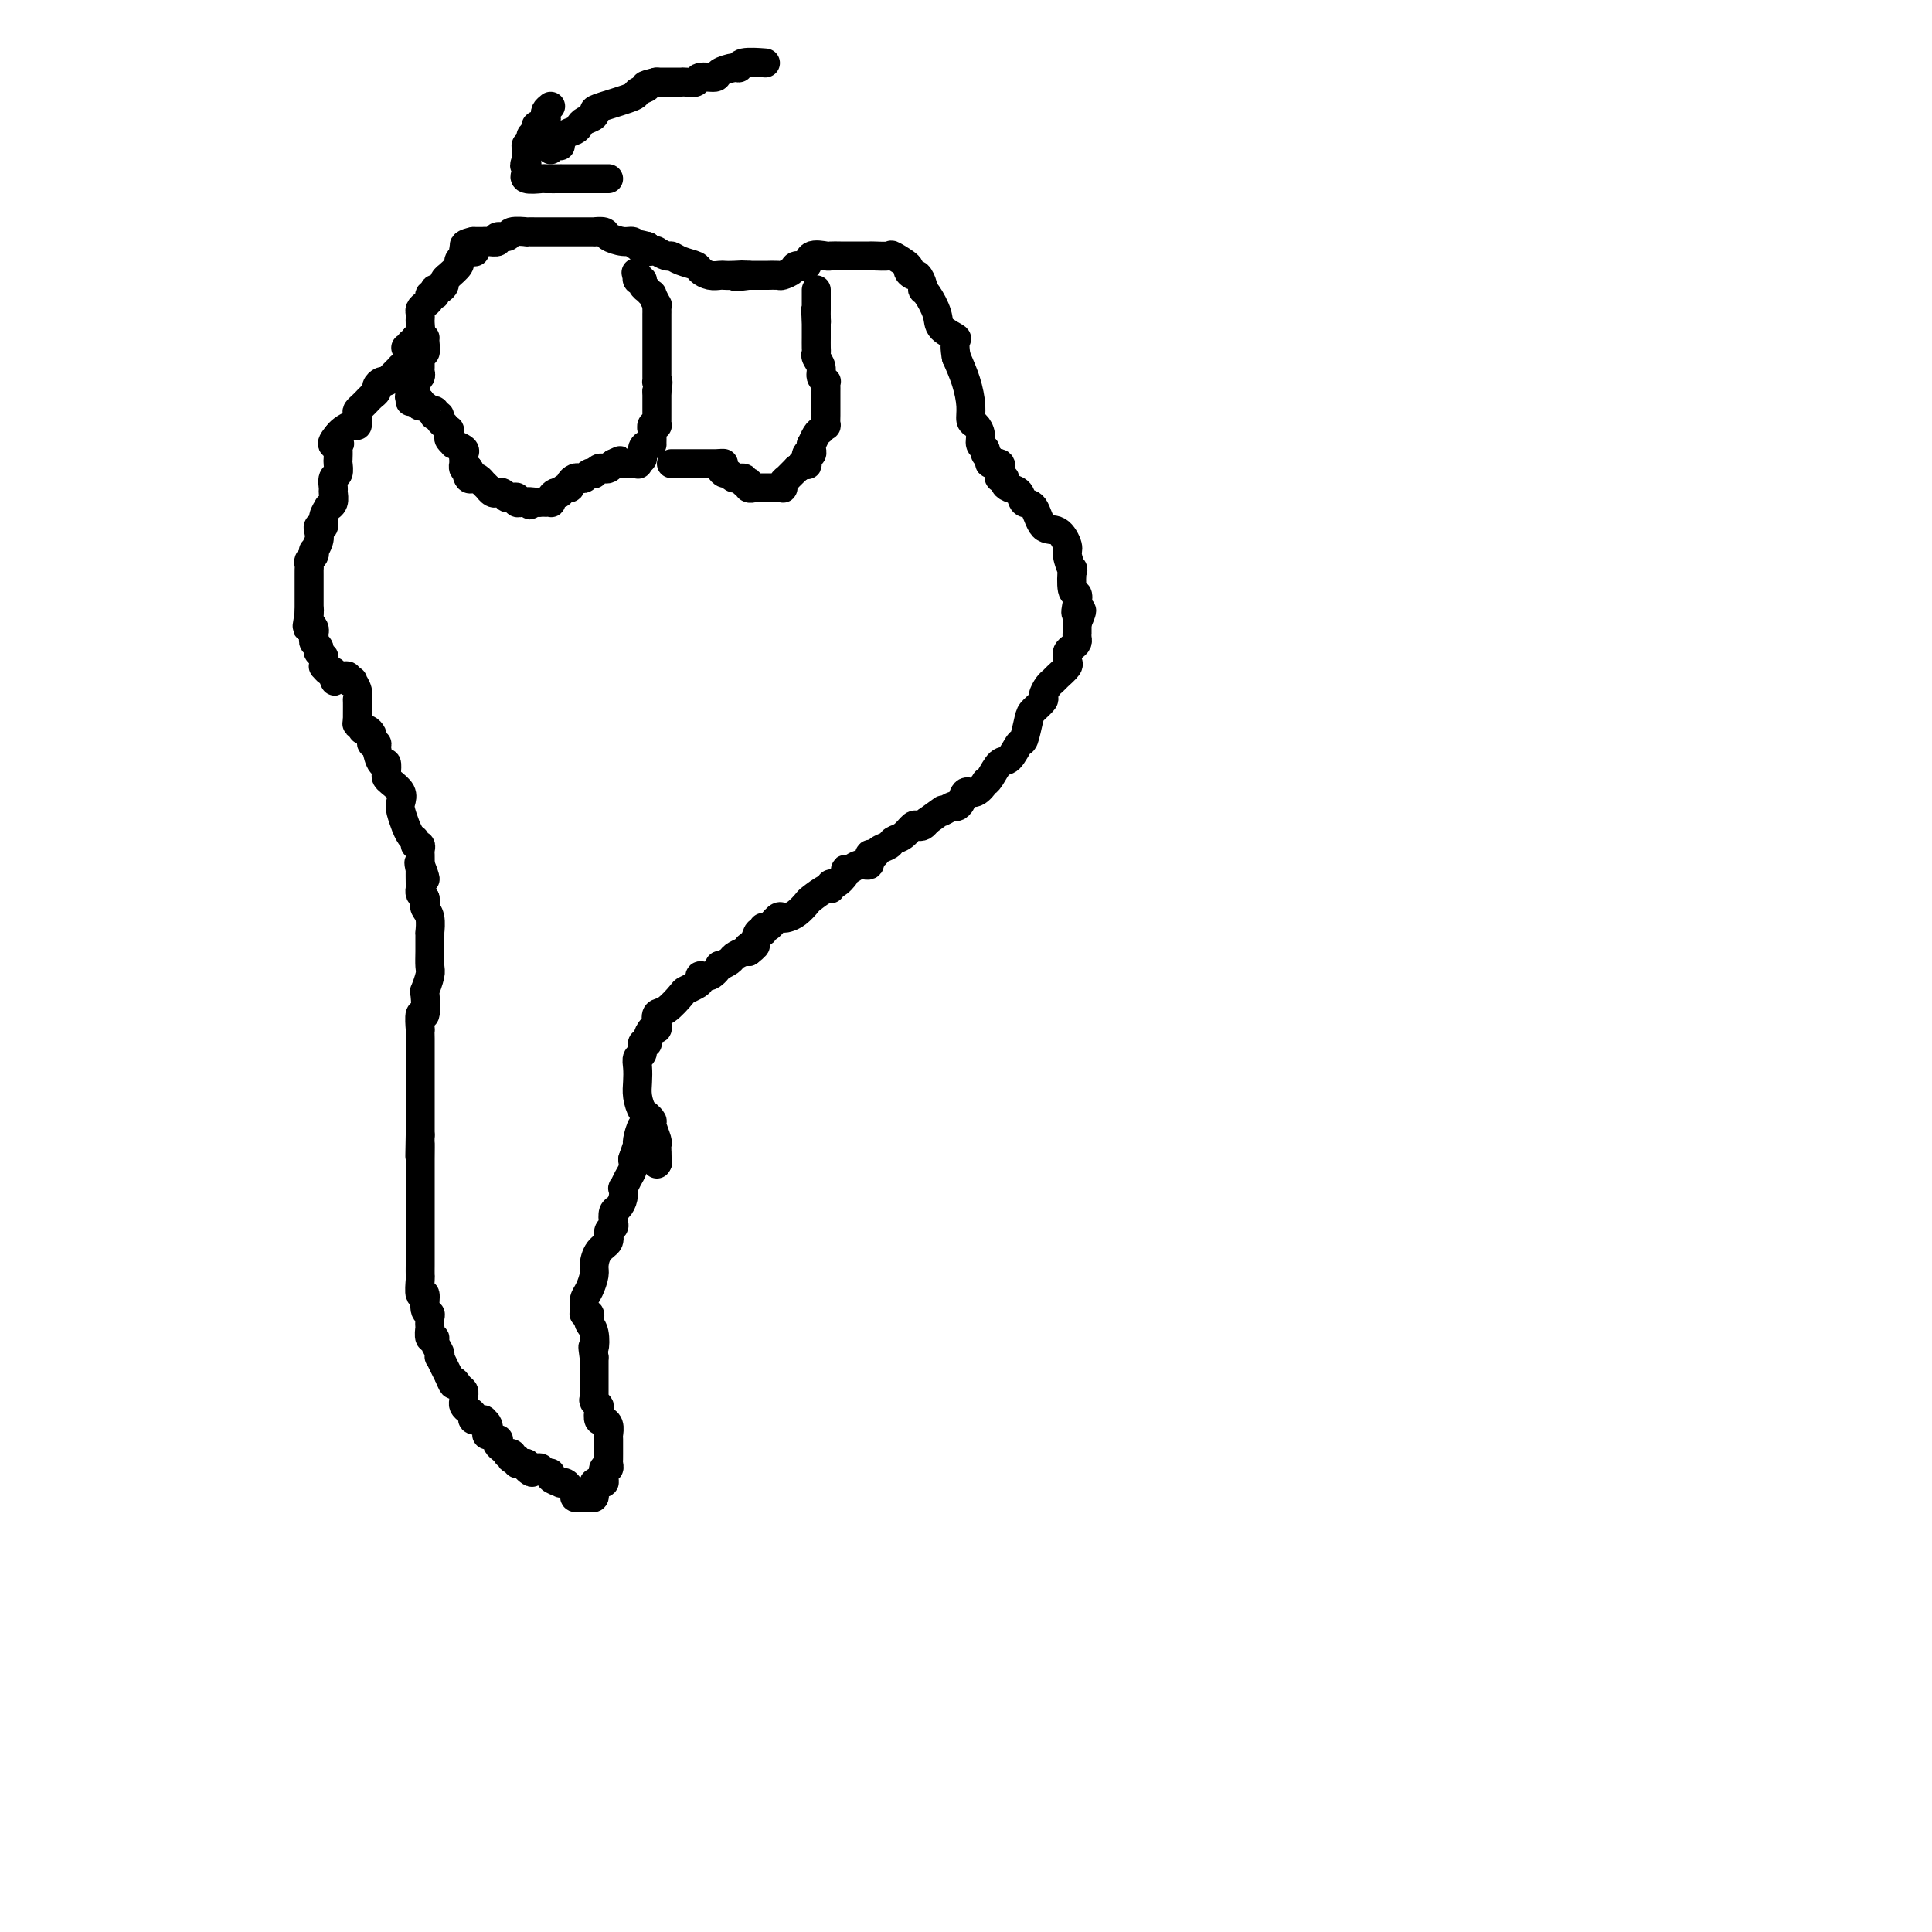 <svg viewBox='0 0 400 400' version='1.1' xmlns='http://www.w3.org/2000/svg' xmlns:xlink='http://www.w3.org/1999/xlink'><g fill='none' stroke='#000000' stroke-width='6' stroke-linecap='round' stroke-linejoin='round'><path d='M85,76c-0.308,-0.001 -0.617,-0.002 -1,0c-0.383,0.002 -0.841,0.007 -1,0c-0.159,-0.007 -0.017,-0.026 0,0c0.017,0.026 -0.089,0.097 0,0c0.089,-0.097 0.374,-0.363 0,0c-0.374,0.363 -1.406,1.354 -2,2c-0.594,0.646 -0.751,0.947 -1,1c-0.249,0.053 -0.592,-0.140 -1,0c-0.408,0.140 -0.883,0.615 -1,1c-0.117,0.385 0.123,0.681 0,1c-0.123,0.319 -0.607,0.662 -1,1c-0.393,0.338 -0.693,0.673 -1,1c-0.307,0.327 -0.620,0.647 -1,1c-0.380,0.353 -0.826,0.739 -1,1c-0.174,0.261 -0.074,0.399 0,1c0.074,0.601 0.123,1.666 0,2c-0.123,0.334 -0.418,-0.064 -1,0c-0.582,0.064 -1.452,0.590 -2,1c-0.548,0.410 -0.774,0.705 -1,1'/><path d='M70,90c-2.321,2.627 -0.622,2.194 0,2c0.622,-0.194 0.168,-0.150 0,0c-0.168,0.150 -0.049,0.406 0,1c0.049,0.594 0.027,1.525 0,2c-0.027,0.475 -0.060,0.493 0,1c0.060,0.507 0.213,1.501 0,2c-0.213,0.499 -0.793,0.502 -1,1c-0.207,0.498 -0.040,1.491 0,2c0.040,0.509 -0.046,0.534 0,1c0.046,0.466 0.224,1.372 0,2c-0.224,0.628 -0.848,0.977 -1,1c-0.152,0.023 0.169,-0.279 0,0c-0.169,0.279 -0.829,1.138 -1,2c-0.171,0.862 0.147,1.727 0,2c-0.147,0.273 -0.758,-0.047 -1,0c-0.242,0.047 -0.117,0.460 0,1c0.117,0.540 0.224,1.205 0,2c-0.224,0.795 -0.778,1.718 -1,2c-0.222,0.282 -0.112,-0.079 0,0c0.112,0.079 0.226,0.599 0,1c-0.226,0.401 -0.793,0.685 -1,1c-0.207,0.315 -0.056,0.662 0,1c0.056,0.338 0.015,0.668 0,1c-0.015,0.332 -0.004,0.665 0,1c0.004,0.335 0.001,0.672 0,1c-0.001,0.328 -0.000,0.647 0,1c0.000,0.353 0.000,0.741 0,1c-0.000,0.259 -0.000,0.389 0,1c0.000,0.611 0.000,1.703 0,2c-0.000,0.297 -0.000,-0.201 0,0c0.000,0.201 0.000,1.100 0,2'/><path d='M64,127c-0.912,5.691 -0.192,1.419 0,0c0.192,-1.419 -0.144,0.015 0,1c0.144,0.985 0.770,1.521 1,2c0.230,0.479 0.065,0.902 0,1c-0.065,0.098 -0.031,-0.127 0,0c0.031,0.127 0.060,0.607 0,1c-0.060,0.393 -0.208,0.698 0,1c0.208,0.302 0.774,0.602 1,1c0.226,0.398 0.113,0.894 0,1c-0.113,0.106 -0.226,-0.178 0,0c0.226,0.178 0.792,0.817 1,1c0.208,0.183 0.059,-0.091 0,0c-0.059,0.091 -0.026,0.545 0,1c0.026,0.455 0.046,0.909 0,1c-0.046,0.091 -0.157,-0.182 0,0c0.157,0.182 0.581,0.818 1,1c0.419,0.182 0.834,-0.091 1,0c0.166,0.091 0.083,0.545 0,1'/><path d='M69,140c0.714,2.011 -0.002,0.539 0,0c0.002,-0.539 0.723,-0.145 1,0c0.277,0.145 0.112,0.043 0,0c-0.112,-0.043 -0.169,-0.025 0,0c0.169,0.025 0.566,0.058 1,0c0.434,-0.058 0.905,-0.206 1,0c0.095,0.206 -0.185,0.767 0,1c0.185,0.233 0.834,0.136 1,0c0.166,-0.136 -0.152,-0.313 0,0c0.152,0.313 0.773,1.117 1,2c0.227,0.883 0.061,1.844 0,2c-0.061,0.156 -0.016,-0.494 0,0c0.016,0.494 0.004,2.133 0,3c-0.004,0.867 -0.001,0.962 0,1c0.001,0.038 0.001,0.019 0,0'/><path d='M74,149c-0.064,1.095 -0.224,0.832 0,1c0.224,0.168 0.831,0.766 1,1c0.169,0.234 -0.099,0.105 0,0c0.099,-0.105 0.566,-0.186 1,0c0.434,0.186 0.833,0.639 1,1c0.167,0.361 0.100,0.630 0,1c-0.100,0.370 -0.233,0.840 0,1c0.233,0.160 0.833,0.011 1,0c0.167,-0.011 -0.099,0.116 0,1c0.099,0.884 0.564,2.526 1,3c0.436,0.474 0.842,-0.221 1,0c0.158,0.221 0.067,1.358 0,2c-0.067,0.642 -0.110,0.789 0,1c0.110,0.211 0.373,0.485 1,1c0.627,0.515 1.617,1.271 2,2c0.383,0.729 0.158,1.432 0,2c-0.158,0.568 -0.248,1.002 0,2c0.248,0.998 0.836,2.558 1,3c0.164,0.442 -0.096,-0.236 0,0c0.096,0.236 0.548,1.387 1,2c0.452,0.613 0.906,0.688 1,1c0.094,0.312 -0.171,0.861 0,1c0.171,0.139 0.778,-0.131 1,0c0.222,0.131 0.060,0.664 0,1c-0.060,0.336 -0.016,0.475 0,1c0.016,0.525 0.005,1.436 0,2c-0.005,0.564 -0.002,0.782 0,1'/><path d='M87,180c2.011,4.497 0.539,0.238 0,-1c-0.539,-1.238 -0.144,0.544 0,1c0.144,0.456 0.039,-0.415 0,0c-0.039,0.415 -0.011,2.114 0,3c0.011,0.886 0.006,0.958 0,1c-0.006,0.042 -0.012,0.052 0,0c0.012,-0.052 0.042,-0.168 0,0c-0.042,0.168 -0.155,0.619 0,1c0.155,0.381 0.577,0.690 1,1'/><path d='M88,186c0.171,1.113 0.098,0.897 0,1c-0.098,0.103 -0.223,0.527 0,1c0.223,0.473 0.792,0.997 1,2c0.208,1.003 0.056,2.485 0,3c-0.056,0.515 -0.014,0.062 0,0c0.014,-0.062 0.000,0.268 0,1c-0.000,0.732 0.014,1.866 0,3c-0.014,1.134 -0.055,2.267 0,3c0.055,0.733 0.207,1.065 0,2c-0.207,0.935 -0.773,2.472 -1,3c-0.227,0.528 -0.113,0.045 0,1c0.113,0.955 0.226,3.347 0,4c-0.226,0.653 -0.793,-0.433 -1,0c-0.207,0.433 -0.056,2.385 0,3c0.056,0.615 0.015,-0.107 0,0c-0.015,0.107 -0.004,1.043 0,2c0.004,0.957 0.001,1.933 0,3c-0.001,1.067 -0.000,2.223 0,3c0.000,0.777 0.000,1.174 0,2c-0.000,0.826 -0.000,2.080 0,3c0.000,0.920 0.000,1.507 0,2c-0.000,0.493 -0.000,0.893 0,1c0.000,0.107 0.000,-0.078 0,0c-0.000,0.078 -0.000,0.419 0,1c0.000,0.581 0.000,1.403 0,2c-0.000,0.597 -0.000,0.968 0,1c0.000,0.032 0.000,-0.277 0,0c-0.000,0.277 -0.000,1.138 0,2'/><path d='M87,235c-0.155,7.883 -0.041,3.091 0,2c0.041,-1.091 0.011,1.519 0,3c-0.011,1.481 -0.003,1.834 0,3c0.003,1.166 0.001,3.146 0,4c-0.001,0.854 -0.000,0.581 0,1c0.000,0.419 0.000,1.529 0,2c-0.000,0.471 -0.000,0.301 0,1c0.000,0.699 -0.000,2.267 0,3c0.000,0.733 0.000,0.633 0,1c-0.000,0.367 -0.000,1.202 0,2c0.000,0.798 0.000,1.559 0,2c-0.000,0.441 -0.001,0.561 0,1c0.001,0.439 0.004,1.197 0,2c-0.004,0.803 -0.016,1.651 0,2c0.016,0.349 0.061,0.198 0,1c-0.061,0.802 -0.226,2.556 0,3c0.226,0.444 0.845,-0.423 1,0c0.155,0.423 -0.154,2.136 0,3c0.154,0.864 0.772,0.880 1,1c0.228,0.120 0.065,0.343 0,1c-0.065,0.657 -0.033,1.747 0,2c0.033,0.253 0.065,-0.332 0,0c-0.065,0.332 -0.227,1.582 0,2c0.227,0.418 0.845,0.005 1,0c0.155,-0.005 -0.152,0.396 0,1c0.152,0.604 0.762,1.409 1,2c0.238,0.591 0.102,0.968 0,1c-0.102,0.032 -0.172,-0.280 0,0c0.172,0.280 0.585,1.152 1,2c0.415,0.848 0.833,1.671 1,2c0.167,0.329 0.084,0.165 0,0'/><path d='M93,285c1.110,2.809 0.886,1.330 1,1c0.114,-0.330 0.566,0.489 1,1c0.434,0.511 0.851,0.714 1,1c0.149,0.286 0.030,0.654 0,1c-0.030,0.346 0.028,0.671 0,1c-0.028,0.329 -0.143,0.663 0,1c0.143,0.337 0.545,0.678 1,1c0.455,0.322 0.963,0.624 1,1c0.037,0.376 -0.396,0.827 0,1c0.396,0.173 1.621,0.070 2,0c0.379,-0.070 -0.087,-0.106 0,0c0.087,0.106 0.727,0.353 1,1c0.273,0.647 0.177,1.693 0,2c-0.177,0.307 -0.437,-0.125 0,0c0.437,0.125 1.571,0.808 2,1c0.429,0.192 0.152,-0.106 0,0c-0.152,0.106 -0.181,0.616 0,1c0.181,0.384 0.571,0.643 1,1c0.429,0.357 0.899,0.814 1,1c0.101,0.186 -0.165,0.101 0,0c0.165,-0.101 0.761,-0.220 1,0c0.239,0.220 0.119,0.777 0,1c-0.119,0.223 -0.239,0.112 0,0c0.239,-0.112 0.837,-0.226 1,0c0.163,0.226 -0.110,0.792 0,1c0.110,0.208 0.603,0.060 1,0c0.397,-0.060 0.699,-0.030 1,0'/><path d='M109,303c2.427,3.012 0.495,1.543 0,1c-0.495,-0.543 0.446,-0.160 1,0c0.554,0.160 0.721,0.098 1,0c0.279,-0.098 0.671,-0.233 1,0c0.329,0.233 0.595,0.833 1,1c0.405,0.167 0.949,-0.100 1,0c0.051,0.100 -0.390,0.566 0,1c0.390,0.434 1.611,0.837 2,1c0.389,0.163 -0.054,0.086 0,0c0.054,-0.086 0.606,-0.181 1,0c0.394,0.181 0.630,0.637 1,1c0.370,0.363 0.872,0.633 1,1c0.128,0.367 -0.120,0.831 0,1c0.120,0.169 0.606,0.041 1,0c0.394,-0.041 0.694,0.004 1,0c0.306,-0.004 0.618,-0.057 1,0c0.382,0.057 0.834,0.222 1,0c0.166,-0.222 0.044,-0.833 0,-1c-0.044,-0.167 -0.012,0.109 0,0c0.012,-0.109 0.003,-0.603 0,-1c-0.003,-0.397 -0.002,-0.699 0,-1'/><path d='M123,307c0.397,-0.462 0.890,-0.117 1,0c0.110,0.117 -0.163,0.008 0,0c0.163,-0.008 0.762,0.086 1,0c0.238,-0.086 0.116,-0.352 0,-1c-0.116,-0.648 -0.227,-1.677 0,-2c0.227,-0.323 0.793,0.060 1,0c0.207,-0.060 0.055,-0.564 0,-1c-0.055,-0.436 -0.014,-0.803 0,-1c0.014,-0.197 -0.000,-0.224 0,-1c0.000,-0.776 0.015,-2.299 0,-3c-0.015,-0.701 -0.060,-0.578 0,-1c0.060,-0.422 0.226,-1.388 0,-2c-0.226,-0.612 -0.844,-0.871 -1,-1c-0.156,-0.129 0.151,-0.129 0,0c-0.151,0.129 -0.758,0.388 -1,0c-0.242,-0.388 -0.117,-1.422 0,-2c0.117,-0.578 0.228,-0.699 0,-1c-0.228,-0.301 -0.793,-0.783 -1,-1c-0.207,-0.217 -0.055,-0.170 0,0c0.055,0.170 0.015,0.462 0,0c-0.015,-0.462 -0.004,-1.678 0,-2c0.004,-0.322 0.001,0.252 0,0c-0.001,-0.252 -0.000,-1.328 0,-2c0.000,-0.672 0.000,-0.940 0,-1c-0.000,-0.060 -0.000,0.087 0,0c0.000,-0.087 0.000,-0.408 0,-1c-0.000,-0.592 -0.000,-1.455 0,-2c0.000,-0.545 0.000,-0.773 0,-1'/><path d='M123,281c-0.480,-3.394 -0.180,-1.880 0,-2c0.180,-0.120 0.241,-1.874 0,-3c-0.241,-1.126 -0.782,-1.622 -1,-2c-0.218,-0.378 -0.111,-0.637 0,-1c0.111,-0.363 0.226,-0.832 0,-1c-0.226,-0.168 -0.793,-0.037 -1,0c-0.207,0.037 -0.053,-0.019 0,0c0.053,0.019 0.004,0.114 0,0c-0.004,-0.114 0.037,-0.438 0,-1c-0.037,-0.562 -0.152,-1.362 0,-2c0.152,-0.638 0.570,-1.115 1,-2c0.430,-0.885 0.871,-2.177 1,-3c0.129,-0.823 -0.053,-1.176 0,-2c0.053,-0.824 0.340,-2.117 1,-3c0.660,-0.883 1.693,-1.354 2,-2c0.307,-0.646 -0.111,-1.468 0,-2c0.111,-0.532 0.751,-0.775 1,-1c0.249,-0.225 0.105,-0.432 0,-1c-0.105,-0.568 -0.173,-1.495 0,-2c0.173,-0.505 0.585,-0.586 1,-1c0.415,-0.414 0.833,-1.161 1,-2c0.167,-0.839 0.083,-1.772 0,-2c-0.083,-0.228 -0.167,0.248 0,0c0.167,-0.248 0.583,-1.221 1,-2c0.417,-0.779 0.833,-1.366 1,-2c0.167,-0.634 0.083,-1.317 0,-2'/><path d='M131,240c1.770,-5.169 1.196,-3.592 1,-3c-0.196,0.592 -0.014,0.198 0,0c0.014,-0.198 -0.140,-0.199 0,-1c0.140,-0.801 0.572,-2.401 1,-3c0.428,-0.599 0.851,-0.195 1,0c0.149,0.195 0.025,0.183 0,0c-0.025,-0.183 0.050,-0.536 0,-1c-0.050,-0.464 -0.224,-1.039 0,-1c0.224,0.039 0.845,0.693 1,1c0.155,0.307 -0.154,0.267 0,1c0.154,0.733 0.773,2.237 1,3c0.227,0.763 0.061,0.783 0,1c-0.061,0.217 -0.016,0.630 0,1c0.016,0.370 0.004,0.697 0,1c-0.004,0.303 -0.001,0.582 0,1c0.001,0.418 0.000,0.977 0,1c-0.000,0.023 -0.000,-0.488 0,-1'/><path d='M136,240c0.452,1.106 0.083,0.370 0,0c-0.083,-0.370 0.118,-0.374 0,-1c-0.118,-0.626 -0.557,-1.876 -1,-3c-0.443,-1.124 -0.889,-2.124 -1,-3c-0.111,-0.876 0.114,-1.627 0,-2c-0.114,-0.373 -0.568,-0.366 -1,-1c-0.432,-0.634 -0.844,-1.909 -1,-3c-0.156,-1.091 -0.057,-1.999 0,-3c0.057,-1.001 0.072,-2.096 0,-3c-0.072,-0.904 -0.230,-1.617 0,-2c0.230,-0.383 0.849,-0.436 1,-1c0.151,-0.564 -0.166,-1.639 0,-2c0.166,-0.361 0.815,-0.007 1,0c0.185,0.007 -0.095,-0.331 0,-1c0.095,-0.669 0.566,-1.669 1,-2c0.434,-0.331 0.831,0.006 1,0c0.169,-0.006 0.110,-0.355 0,-1c-0.110,-0.645 -0.272,-1.588 0,-2c0.272,-0.412 0.977,-0.295 2,-1c1.023,-0.705 2.364,-2.232 3,-3c0.636,-0.768 0.568,-0.778 1,-1c0.432,-0.222 1.364,-0.656 2,-1c0.636,-0.344 0.978,-0.599 1,-1c0.022,-0.401 -0.274,-0.948 0,-1c0.274,-0.052 1.119,0.390 2,0c0.881,-0.390 1.798,-1.611 2,-2c0.202,-0.389 -0.310,0.053 0,0c0.310,-0.053 1.444,-0.602 2,-1c0.556,-0.398 0.534,-0.646 1,-1c0.466,-0.354 1.419,-0.816 2,-1c0.581,-0.184 0.791,-0.092 1,0'/><path d='M155,197c2.890,-2.211 0.616,-1.238 0,-1c-0.616,0.238 0.425,-0.260 1,-1c0.575,-0.740 0.683,-1.722 1,-2c0.317,-0.278 0.845,0.150 1,0c0.155,-0.150 -0.061,-0.877 0,-1c0.061,-0.123 0.400,0.357 1,0c0.600,-0.357 1.460,-1.553 2,-2c0.540,-0.447 0.758,-0.146 1,0c0.242,0.146 0.506,0.136 1,0c0.494,-0.136 1.218,-0.400 2,-1c0.782,-0.600 1.621,-1.538 2,-2c0.379,-0.462 0.300,-0.448 1,-1c0.700,-0.552 2.181,-1.671 3,-2c0.819,-0.329 0.975,0.132 1,0c0.025,-0.132 -0.082,-0.857 0,-1c0.082,-0.143 0.353,0.297 1,0c0.647,-0.297 1.670,-1.331 2,-2c0.330,-0.669 -0.032,-0.972 0,-1c0.032,-0.028 0.457,0.217 1,0c0.543,-0.217 1.205,-0.898 2,-1c0.795,-0.102 1.722,0.376 2,0c0.278,-0.376 -0.095,-1.607 0,-2c0.095,-0.393 0.658,0.051 1,0c0.342,-0.051 0.462,-0.595 1,-1c0.538,-0.405 1.492,-0.669 2,-1c0.508,-0.331 0.570,-0.729 1,-1c0.430,-0.271 1.229,-0.415 2,-1c0.771,-0.585 1.516,-1.610 2,-2c0.484,-0.390 0.707,-0.143 1,0c0.293,0.143 0.655,0.184 1,0c0.345,-0.184 0.672,-0.592 1,-1'/><path d='M192,170c6.295,-4.567 3.531,-2.486 3,-2c-0.531,0.486 1.170,-0.624 2,-1c0.830,-0.376 0.791,-0.017 1,0c0.209,0.017 0.668,-0.307 1,-1c0.332,-0.693 0.536,-1.756 1,-2c0.464,-0.244 1.188,0.330 2,0c0.812,-0.330 1.712,-1.564 2,-2c0.288,-0.436 -0.035,-0.076 0,0c0.035,0.076 0.429,-0.134 1,-1c0.571,-0.866 1.319,-2.389 2,-3c0.681,-0.611 1.294,-0.309 2,-1c0.706,-0.691 1.503,-2.374 2,-3c0.497,-0.626 0.693,-0.194 1,-1c0.307,-0.806 0.726,-2.850 1,-4c0.274,-1.150 0.402,-1.408 1,-2c0.598,-0.592 1.664,-1.520 2,-2c0.336,-0.480 -0.060,-0.514 0,-1c0.060,-0.486 0.576,-1.426 1,-2c0.424,-0.574 0.755,-0.784 1,-1c0.245,-0.216 0.405,-0.439 1,-1c0.595,-0.561 1.626,-1.460 2,-2c0.374,-0.540 0.090,-0.722 0,-1c-0.090,-0.278 0.014,-0.651 0,-1c-0.014,-0.349 -0.147,-0.672 0,-1c0.147,-0.328 0.575,-0.661 1,-1c0.425,-0.339 0.846,-0.685 1,-1c0.154,-0.315 0.041,-0.600 0,-1c-0.041,-0.400 -0.011,-0.915 0,-1c0.011,-0.085 0.003,0.262 0,0c-0.003,-0.262 -0.002,-1.131 0,-2'/><path d='M223,129c1.861,-4.232 0.512,-2.313 0,-2c-0.512,0.313 -0.189,-0.982 0,-2c0.189,-1.018 0.243,-1.761 0,-2c-0.243,-0.239 -0.782,0.026 -1,-1c-0.218,-1.026 -0.116,-3.344 0,-4c0.116,-0.656 0.246,0.350 0,0c-0.246,-0.350 -0.866,-2.056 -1,-3c-0.134,-0.944 0.220,-1.127 0,-2c-0.220,-0.873 -1.014,-2.437 -2,-3c-0.986,-0.563 -2.166,-0.126 -3,-1c-0.834,-0.874 -1.324,-3.060 -2,-4c-0.676,-0.940 -1.539,-0.634 -2,-1c-0.461,-0.366 -0.519,-1.404 -1,-2c-0.481,-0.596 -1.383,-0.750 -2,-1c-0.617,-0.250 -0.948,-0.597 -1,-1c-0.052,-0.403 0.174,-0.864 0,-1c-0.174,-0.136 -0.750,0.052 -1,0c-0.250,-0.052 -0.176,-0.342 0,-1c0.176,-0.658 0.455,-1.682 0,-2c-0.455,-0.318 -1.642,0.070 -2,0c-0.358,-0.070 0.115,-0.599 0,-1c-0.115,-0.401 -0.818,-0.675 -1,-1c-0.182,-0.325 0.158,-0.702 0,-1c-0.158,-0.298 -0.812,-0.518 -1,-1c-0.188,-0.482 0.091,-1.226 0,-2c-0.091,-0.774 -0.552,-1.578 -1,-2c-0.448,-0.422 -0.883,-0.464 -1,-1c-0.117,-0.536 0.084,-1.567 0,-3c-0.084,-1.433 -0.453,-3.266 -1,-5c-0.547,-1.734 -1.274,-3.367 -2,-5'/><path d='M198,74c-0.755,-3.911 0.358,-3.689 0,-4c-0.358,-0.311 -2.186,-1.157 -3,-2c-0.814,-0.843 -0.613,-1.684 -1,-3c-0.387,-1.316 -1.360,-3.108 -2,-4c-0.640,-0.892 -0.947,-0.883 -1,-1c-0.053,-0.117 0.146,-0.359 0,-1c-0.146,-0.641 -0.639,-1.682 -1,-2c-0.361,-0.318 -0.591,0.087 -1,0c-0.409,-0.087 -0.996,-0.664 -1,-1c-0.004,-0.336 0.575,-0.430 0,-1c-0.575,-0.570 -2.304,-1.617 -3,-2c-0.696,-0.383 -0.361,-0.103 -1,0c-0.639,0.103 -2.254,0.028 -3,0c-0.746,-0.028 -0.624,-0.008 -1,0c-0.376,0.008 -1.250,0.003 -2,0c-0.750,-0.003 -1.375,-0.003 -2,0c-0.625,0.003 -1.252,0.008 -2,0c-0.748,-0.008 -1.619,-0.031 -2,0c-0.381,0.031 -0.272,0.116 -1,0c-0.728,-0.116 -2.293,-0.434 -3,0c-0.707,0.434 -0.555,1.619 -1,2c-0.445,0.381 -1.486,-0.041 -2,0c-0.514,0.041 -0.501,0.547 -1,1c-0.499,0.453 -1.511,0.853 -2,1c-0.489,0.147 -0.455,0.039 -1,0c-0.545,-0.039 -1.669,-0.011 -2,0c-0.331,0.011 0.132,0.003 0,0c-0.132,-0.003 -0.860,-0.001 -1,0c-0.140,0.001 0.309,0.000 0,0c-0.309,-0.000 -1.374,-0.000 -2,0c-0.626,0.000 -0.813,0.000 -1,0'/><path d='M155,57c-4.776,0.619 -1.716,0.167 -1,0c0.716,-0.167 -0.912,-0.048 -2,0c-1.088,0.048 -1.638,0.024 -2,0c-0.362,-0.024 -0.537,-0.048 -1,0c-0.463,0.048 -1.213,0.166 -2,0c-0.787,-0.166 -1.610,-0.618 -2,-1c-0.390,-0.382 -0.347,-0.695 -1,-1c-0.653,-0.305 -2.002,-0.604 -3,-1c-0.998,-0.396 -1.643,-0.891 -2,-1c-0.357,-0.109 -0.425,0.168 -1,0c-0.575,-0.168 -1.657,-0.780 -2,-1c-0.343,-0.220 0.052,-0.049 0,0c-0.052,0.049 -0.553,-0.025 -1,0c-0.447,0.025 -0.842,0.150 -1,0c-0.158,-0.150 -0.079,-0.575 0,-1'/><path d='M134,51c-3.713,-0.945 -2.494,-0.309 -2,0c0.494,0.309 0.264,0.289 0,0c-0.264,-0.289 -0.562,-0.848 -1,-1c-0.438,-0.152 -1.014,0.103 -2,0c-0.986,-0.103 -2.380,-0.563 -3,-1c-0.620,-0.437 -0.466,-0.849 -1,-1c-0.534,-0.151 -1.755,-0.040 -2,0c-0.245,0.040 0.486,0.011 0,0c-0.486,-0.011 -2.190,-0.003 -3,0c-0.810,0.003 -0.728,0.001 -1,0c-0.272,-0.001 -0.899,-0.000 -1,0c-0.101,0.000 0.324,0.000 0,0c-0.324,-0.000 -1.399,0.000 -2,0c-0.601,-0.000 -0.730,-0.000 -1,0c-0.270,0.000 -0.682,0.000 -1,0c-0.318,-0.000 -0.541,-0.001 -1,0c-0.459,0.001 -1.154,0.004 -2,0c-0.846,-0.004 -1.842,-0.016 -2,0c-0.158,0.016 0.524,0.061 0,0c-0.524,-0.061 -2.252,-0.226 -3,0c-0.748,0.226 -0.516,0.845 -1,1c-0.484,0.155 -1.684,-0.155 -2,0c-0.316,0.155 0.252,0.774 0,1c-0.252,0.226 -1.324,0.061 -2,0c-0.676,-0.061 -0.954,-0.016 -1,0c-0.046,0.016 0.142,0.004 0,0c-0.142,-0.004 -0.612,-0.001 -1,0c-0.388,0.001 -0.694,0.001 -1,0'/><path d='M98,50c-3.823,0.764 -0.881,1.673 0,2c0.881,0.327 -0.299,0.073 -1,0c-0.701,-0.073 -0.924,0.036 -1,0c-0.076,-0.036 -0.004,-0.218 0,0c0.004,0.218 -0.059,0.837 0,1c0.059,0.163 0.241,-0.129 0,0c-0.241,0.129 -0.906,0.679 -1,1c-0.094,0.321 0.382,0.415 0,1c-0.382,0.585 -1.622,1.663 -2,2c-0.378,0.337 0.105,-0.067 0,0c-0.105,0.067 -0.799,0.605 -1,1c-0.201,0.395 0.089,0.645 0,1c-0.089,0.355 -0.559,0.813 -1,1c-0.441,0.187 -0.854,0.102 -1,0c-0.146,-0.102 -0.024,-0.220 0,0c0.024,0.220 -0.049,0.780 0,1c0.049,0.220 0.220,0.100 0,0c-0.220,-0.100 -0.829,-0.182 -1,0c-0.171,0.182 0.098,0.627 0,1c-0.098,0.373 -0.562,0.675 -1,1c-0.438,0.325 -0.849,0.675 -1,1c-0.151,0.325 -0.041,0.625 0,1c0.041,0.375 0.012,0.825 0,1c-0.012,0.175 -0.006,0.074 0,0c0.006,-0.074 0.012,-0.123 0,0c-0.012,0.123 -0.042,0.418 0,1c0.042,0.582 0.155,1.452 0,2c-0.155,0.548 -0.577,0.774 -1,1'/><path d='M86,70c-2.099,3.260 -1.346,1.410 -1,1c0.346,-0.410 0.285,0.620 0,1c-0.285,0.380 -0.796,0.108 -1,0c-0.204,-0.108 -0.102,-0.054 0,0'/><path d='M88,70c-0.002,0.014 -0.004,0.027 0,0c0.004,-0.027 0.015,-0.095 0,0c-0.015,0.095 -0.057,0.354 0,1c0.057,0.646 0.211,1.679 0,2c-0.211,0.321 -0.789,-0.069 -1,0c-0.211,0.069 -0.056,0.595 0,1c0.056,0.405 0.011,0.687 0,1c-0.011,0.313 0.011,0.658 0,1c-0.011,0.342 -0.055,0.683 0,1c0.055,0.317 0.208,0.610 0,1c-0.208,0.390 -0.777,0.878 -1,1c-0.223,0.122 -0.098,-0.121 0,0c0.098,0.121 0.171,0.606 0,1c-0.171,0.394 -0.585,0.697 -1,1'/><path d='M85,81c-0.468,1.868 -0.136,1.036 0,1c0.136,-0.036 0.078,0.722 0,1c-0.078,0.278 -0.175,0.075 0,0c0.175,-0.075 0.621,-0.021 1,0c0.379,0.021 0.689,0.011 1,0'/><path d='M87,83c0.322,0.531 0.129,0.859 0,1c-0.129,0.141 -0.192,0.094 0,0c0.192,-0.094 0.639,-0.235 1,0c0.361,0.235 0.637,0.847 1,1c0.363,0.153 0.814,-0.152 1,0c0.186,0.152 0.106,0.763 0,1c-0.106,0.237 -0.240,0.101 0,0c0.240,-0.101 0.853,-0.167 1,0c0.147,0.167 -0.171,0.566 0,1c0.171,0.434 0.831,0.904 1,1c0.169,0.096 -0.152,-0.182 0,0c0.152,0.182 0.777,0.823 1,1c0.223,0.177 0.044,-0.111 0,0c-0.044,0.111 0.048,0.621 0,1c-0.048,0.379 -0.237,0.626 0,1c0.237,0.374 0.901,0.873 1,1c0.099,0.127 -0.366,-0.120 0,0c0.366,0.120 1.562,0.607 2,1c0.438,0.393 0.118,0.693 0,1c-0.118,0.307 -0.032,0.622 0,1c0.032,0.378 0.011,0.820 0,1c-0.011,0.180 -0.013,0.100 0,0c0.013,-0.100 0.042,-0.219 0,0c-0.042,0.219 -0.155,0.777 0,1c0.155,0.223 0.577,0.112 1,0'/><path d='M97,97c1.560,2.333 0.461,1.165 0,1c-0.461,-0.165 -0.282,0.673 0,1c0.282,0.327 0.668,0.144 1,0c0.332,-0.144 0.610,-0.250 1,0c0.390,0.250 0.892,0.855 1,1c0.108,0.145 -0.178,-0.171 0,0c0.178,0.171 0.818,0.830 1,1c0.182,0.170 -0.096,-0.150 0,0c0.096,0.150 0.564,0.771 1,1c0.436,0.229 0.839,0.065 1,0c0.161,-0.065 0.081,-0.032 0,0c-0.081,0.032 -0.163,0.061 0,0c0.163,-0.061 0.569,-0.214 1,0c0.431,0.214 0.885,0.793 1,1c0.115,0.207 -0.110,0.041 0,0c0.110,-0.041 0.555,0.041 1,0c0.445,-0.041 0.890,-0.207 1,0c0.110,0.207 -0.115,0.788 0,1c0.115,0.212 0.569,0.057 1,0c0.431,-0.057 0.837,-0.016 1,0c0.163,0.016 0.081,0.008 0,0'/><path d='M109,104c1.747,1.083 0.113,0.290 0,0c-0.113,-0.290 1.294,-0.078 2,0c0.706,0.078 0.711,0.022 1,0c0.289,-0.022 0.861,-0.009 1,0c0.139,0.009 -0.156,0.013 0,0c0.156,-0.013 0.764,-0.042 1,0c0.236,0.042 0.101,0.156 0,0c-0.101,-0.156 -0.168,-0.582 0,-1c0.168,-0.418 0.571,-0.829 1,-1c0.429,-0.171 0.885,-0.101 1,0c0.115,0.101 -0.110,0.234 0,0c0.110,-0.234 0.554,-0.833 1,-1c0.446,-0.167 0.893,0.100 1,0c0.107,-0.100 -0.126,-0.566 0,-1c0.126,-0.434 0.612,-0.834 1,-1c0.388,-0.166 0.677,-0.096 1,0c0.323,0.096 0.678,0.218 1,0c0.322,-0.218 0.611,-0.777 1,-1c0.389,-0.223 0.878,-0.112 1,0c0.122,0.112 -0.122,0.223 0,0c0.122,-0.223 0.610,-0.782 1,-1c0.390,-0.218 0.682,-0.097 1,0c0.318,0.097 0.662,0.171 1,0c0.338,-0.171 0.669,-0.585 1,-1'/><path d='M127,96c2.741,-1.238 0.594,-0.332 0,0c-0.594,0.332 0.365,0.089 1,0c0.635,-0.089 0.944,-0.024 1,0c0.056,0.024 -0.142,0.008 0,0c0.142,-0.008 0.626,-0.006 1,0c0.374,0.006 0.640,0.018 1,0c0.360,-0.018 0.814,-0.064 1,0c0.186,0.064 0.105,0.238 0,0c-0.105,-0.238 -0.235,-0.887 0,-1c0.235,-0.113 0.833,0.309 1,0c0.167,-0.309 -0.099,-1.350 0,-2c0.099,-0.650 0.562,-0.908 1,-1c0.438,-0.092 0.849,-0.018 1,0c0.151,0.018 0.041,-0.018 0,0c-0.041,0.018 -0.012,0.092 0,0c0.012,-0.092 0.007,-0.351 0,-1c-0.007,-0.649 -0.016,-1.690 0,-2c0.016,-0.310 0.057,0.110 0,0c-0.057,-0.110 -0.211,-0.751 0,-1c0.211,-0.249 0.789,-0.107 1,0c0.211,0.107 0.057,0.179 0,0c-0.057,-0.179 -0.015,-0.607 0,-1c0.015,-0.393 0.004,-0.749 0,-1c-0.004,-0.251 -0.001,-0.396 0,-1c0.001,-0.604 0.000,-1.667 0,-2c-0.000,-0.333 -0.000,0.064 0,0c0.000,-0.064 0.000,-0.590 0,-1c-0.000,-0.410 -0.000,-0.705 0,-1'/><path d='M136,81c0.464,-2.617 0.124,-2.158 0,-2c-0.124,0.158 -0.033,0.015 0,0c0.033,-0.015 0.009,0.099 0,0c-0.009,-0.099 -0.002,-0.409 0,-1c0.002,-0.591 0.001,-1.463 0,-2c-0.001,-0.537 -0.000,-0.739 0,-1c0.000,-0.261 0.000,-0.582 0,-1c-0.000,-0.418 -0.000,-0.935 0,-1c0.000,-0.065 0.000,0.320 0,0c-0.000,-0.320 -0.000,-1.346 0,-2c0.000,-0.654 0.000,-0.936 0,-1c-0.000,-0.064 -0.000,0.089 0,0c0.000,-0.089 0.000,-0.420 0,-1c-0.000,-0.580 -0.000,-1.409 0,-2c0.000,-0.591 0.000,-0.946 0,-1c-0.000,-0.054 -0.000,0.191 0,0c0.000,-0.191 0.001,-0.820 0,-1c-0.001,-0.180 -0.004,0.087 0,0c0.004,-0.087 0.016,-0.530 0,-1c-0.016,-0.470 -0.061,-0.967 0,-1c0.061,-0.033 0.228,0.398 0,0c-0.228,-0.398 -0.850,-1.626 -1,-2c-0.150,-0.374 0.171,0.106 0,0c-0.171,-0.106 -0.834,-0.798 -1,-1c-0.166,-0.202 0.166,0.086 0,0c-0.166,-0.086 -0.829,-0.545 -1,-1c-0.171,-0.455 0.150,-0.907 0,-1c-0.150,-0.093 -0.772,0.171 -1,0c-0.228,-0.171 -0.061,-0.777 0,-1c0.061,-0.223 0.018,-0.064 0,0c-0.018,0.064 -0.009,0.032 0,0'/><path d='M132,57c-0.622,-1.089 -0.178,-0.311 0,0c0.178,0.311 0.089,0.156 0,0'/><path d='M158,13c0.424,0.032 0.849,0.064 0,0c-0.849,-0.064 -2.971,-0.223 -4,0c-1.029,0.223 -0.966,0.829 -1,1c-0.034,0.171 -0.165,-0.094 -1,0c-0.835,0.094 -2.374,0.547 -3,1c-0.626,0.453 -0.337,0.906 -1,1c-0.663,0.094 -2.276,-0.171 -3,0c-0.724,0.171 -0.560,0.778 -1,1c-0.440,0.222 -1.484,0.060 -2,0c-0.516,-0.060 -0.503,-0.016 -1,0c-0.497,0.016 -1.504,0.004 -2,0c-0.496,-0.004 -0.480,-0.001 -1,0c-0.520,0.001 -1.577,0.000 -2,0c-0.423,-0.000 -0.211,-0.000 0,0'/><path d='M136,17c-3.728,0.793 -2.047,0.776 -2,1c0.047,0.224 -1.541,0.690 -2,1c-0.459,0.310 0.210,0.464 -1,1c-1.210,0.536 -4.299,1.453 -6,2c-1.701,0.547 -2.013,0.724 -2,1c0.013,0.276 0.351,0.650 0,1c-0.351,0.350 -1.390,0.676 -2,1c-0.610,0.324 -0.790,0.647 -1,1c-0.210,0.353 -0.451,0.736 -1,1c-0.549,0.264 -1.405,0.411 -2,1c-0.595,0.589 -0.930,1.622 -1,2c-0.070,0.378 0.125,0.100 0,0c-0.125,-0.100 -0.569,-0.023 -1,0c-0.431,0.023 -0.847,-0.008 -1,0c-0.153,0.008 -0.041,0.054 0,0c0.041,-0.054 0.011,-0.207 0,0c-0.011,0.207 -0.003,0.773 0,1c0.003,0.227 0.002,0.113 0,0'/><path d='M114,22c-0.414,0.332 -0.828,0.663 -1,1c-0.172,0.337 -0.103,0.678 0,1c0.103,0.322 0.239,0.625 0,1c-0.239,0.375 -0.852,0.821 -1,1c-0.148,0.179 0.171,0.089 0,0c-0.171,-0.089 -0.831,-0.178 -1,0c-0.169,0.178 0.152,0.622 0,1c-0.152,0.378 -0.776,0.689 -1,1c-0.224,0.311 -0.046,0.621 0,1c0.046,0.379 -0.040,0.825 0,1c0.040,0.175 0.207,0.078 0,0c-0.207,-0.078 -0.786,-0.136 -1,0c-0.214,0.136 -0.061,0.468 0,1c0.061,0.532 0.031,1.266 0,2'/><path d='M109,33c-0.774,1.946 -0.207,1.310 0,1c0.207,-0.310 0.056,-0.294 0,0c-0.056,0.294 -0.018,0.867 0,1c0.018,0.133 0.016,-0.175 0,0c-0.016,0.175 -0.046,0.831 0,1c0.046,0.169 0.168,-0.151 0,0c-0.168,0.151 -0.625,0.773 0,1c0.625,0.227 2.331,0.061 3,0c0.669,-0.061 0.301,-0.016 1,0c0.699,0.016 2.467,0.004 3,0c0.533,-0.004 -0.168,-0.001 0,0c0.168,0.001 1.206,0.000 2,0c0.794,-0.000 1.344,-0.000 2,0c0.656,0.000 1.419,0.000 2,0c0.581,-0.000 0.979,-0.000 1,0c0.021,0.000 -0.335,0.000 0,0c0.335,-0.000 1.359,-0.000 2,0c0.641,0.000 0.897,0.000 1,0c0.103,-0.000 0.051,-0.000 0,0'/><path d='M139,96c0.305,0.000 0.610,0.000 1,0c0.390,0.000 0.865,0.000 1,0c0.135,-0.000 -0.070,-0.000 0,0c0.070,0.000 0.414,0.000 1,0c0.586,-0.000 1.414,-0.000 2,0c0.586,0.000 0.931,0.000 1,0c0.069,0.000 -0.136,0.000 0,0c0.136,0.000 0.614,0.000 1,0c0.386,0.000 0.681,0.000 1,0c0.319,0.000 0.663,0.000 1,0c0.337,0.000 0.669,0.000 1,0'/><path d='M149,96c1.559,-0.043 0.458,-0.151 0,0c-0.458,0.151 -0.273,0.561 0,1c0.273,0.439 0.632,0.906 1,1c0.368,0.094 0.743,-0.185 1,0c0.257,0.185 0.395,0.833 1,1c0.605,0.167 1.678,-0.148 2,0c0.322,0.148 -0.106,0.758 0,1c0.106,0.242 0.746,0.118 1,0c0.254,-0.118 0.123,-0.228 0,0c-0.123,0.228 -0.239,0.793 0,1c0.239,0.207 0.834,0.055 1,0c0.166,-0.055 -0.096,-0.015 0,0c0.096,0.015 0.550,0.004 1,0c0.450,-0.004 0.895,-0.001 1,0c0.105,0.001 -0.131,0.000 0,0c0.131,-0.000 0.627,-0.000 1,0c0.373,0.000 0.622,0.001 1,0c0.378,-0.001 0.885,-0.003 1,0c0.115,0.003 -0.161,0.011 0,0c0.161,-0.011 0.760,-0.041 1,0c0.240,0.041 0.120,0.152 0,0c-0.120,-0.152 -0.239,-0.565 0,-1c0.239,-0.435 0.837,-0.890 1,-1c0.163,-0.110 -0.110,0.124 0,0c0.110,-0.124 0.603,-0.607 1,-1c0.397,-0.393 0.699,-0.697 1,-1'/><path d='M165,97c1.559,-0.836 0.957,-0.927 1,-1c0.043,-0.073 0.729,-0.129 1,0c0.271,0.129 0.125,0.442 0,0c-0.125,-0.442 -0.229,-1.639 0,-2c0.229,-0.361 0.793,0.115 1,0c0.207,-0.115 0.059,-0.822 0,-1c-0.059,-0.178 -0.027,0.174 0,0c0.027,-0.174 0.049,-0.874 0,-1c-0.049,-0.126 -0.171,0.322 0,0c0.171,-0.322 0.634,-1.414 1,-2c0.366,-0.586 0.634,-0.667 1,-1c0.366,-0.333 0.830,-0.920 1,-1c0.170,-0.080 0.046,0.346 0,0c-0.046,-0.346 -0.012,-1.464 0,-2c0.012,-0.536 0.003,-0.490 0,-1c-0.003,-0.510 -0.001,-1.575 0,-2c0.001,-0.425 -0.000,-0.209 0,0c0.000,0.209 0.001,0.410 0,0c-0.001,-0.410 -0.004,-1.433 0,-2c0.004,-0.567 0.016,-0.680 0,-1c-0.016,-0.320 -0.061,-0.849 0,-1c0.061,-0.151 0.226,0.075 0,0c-0.226,-0.075 -0.845,-0.453 -1,-1c-0.155,-0.547 0.155,-1.265 0,-2c-0.155,-0.735 -0.774,-1.488 -1,-2c-0.226,-0.512 -0.061,-0.784 0,-1c0.061,-0.216 0.016,-0.376 0,-1c-0.016,-0.624 -0.004,-1.714 0,-2c0.004,-0.286 0.001,0.231 0,0c-0.001,-0.231 -0.000,-1.209 0,-2c0.000,-0.791 0.000,-1.396 0,-2'/><path d='M169,66c-0.309,-3.432 -0.083,-1.013 0,0c0.083,1.013 0.022,0.621 0,0c-0.022,-0.621 -0.006,-1.472 0,-2c0.006,-0.528 0.002,-0.734 0,-1c-0.002,-0.266 -0.000,-0.593 0,-1c0.000,-0.407 0.000,-0.892 0,-1c-0.000,-0.108 -0.000,0.163 0,0c0.000,-0.163 0.000,-0.761 0,-1c-0.000,-0.239 -0.000,-0.120 0,0'/></g>
</svg>